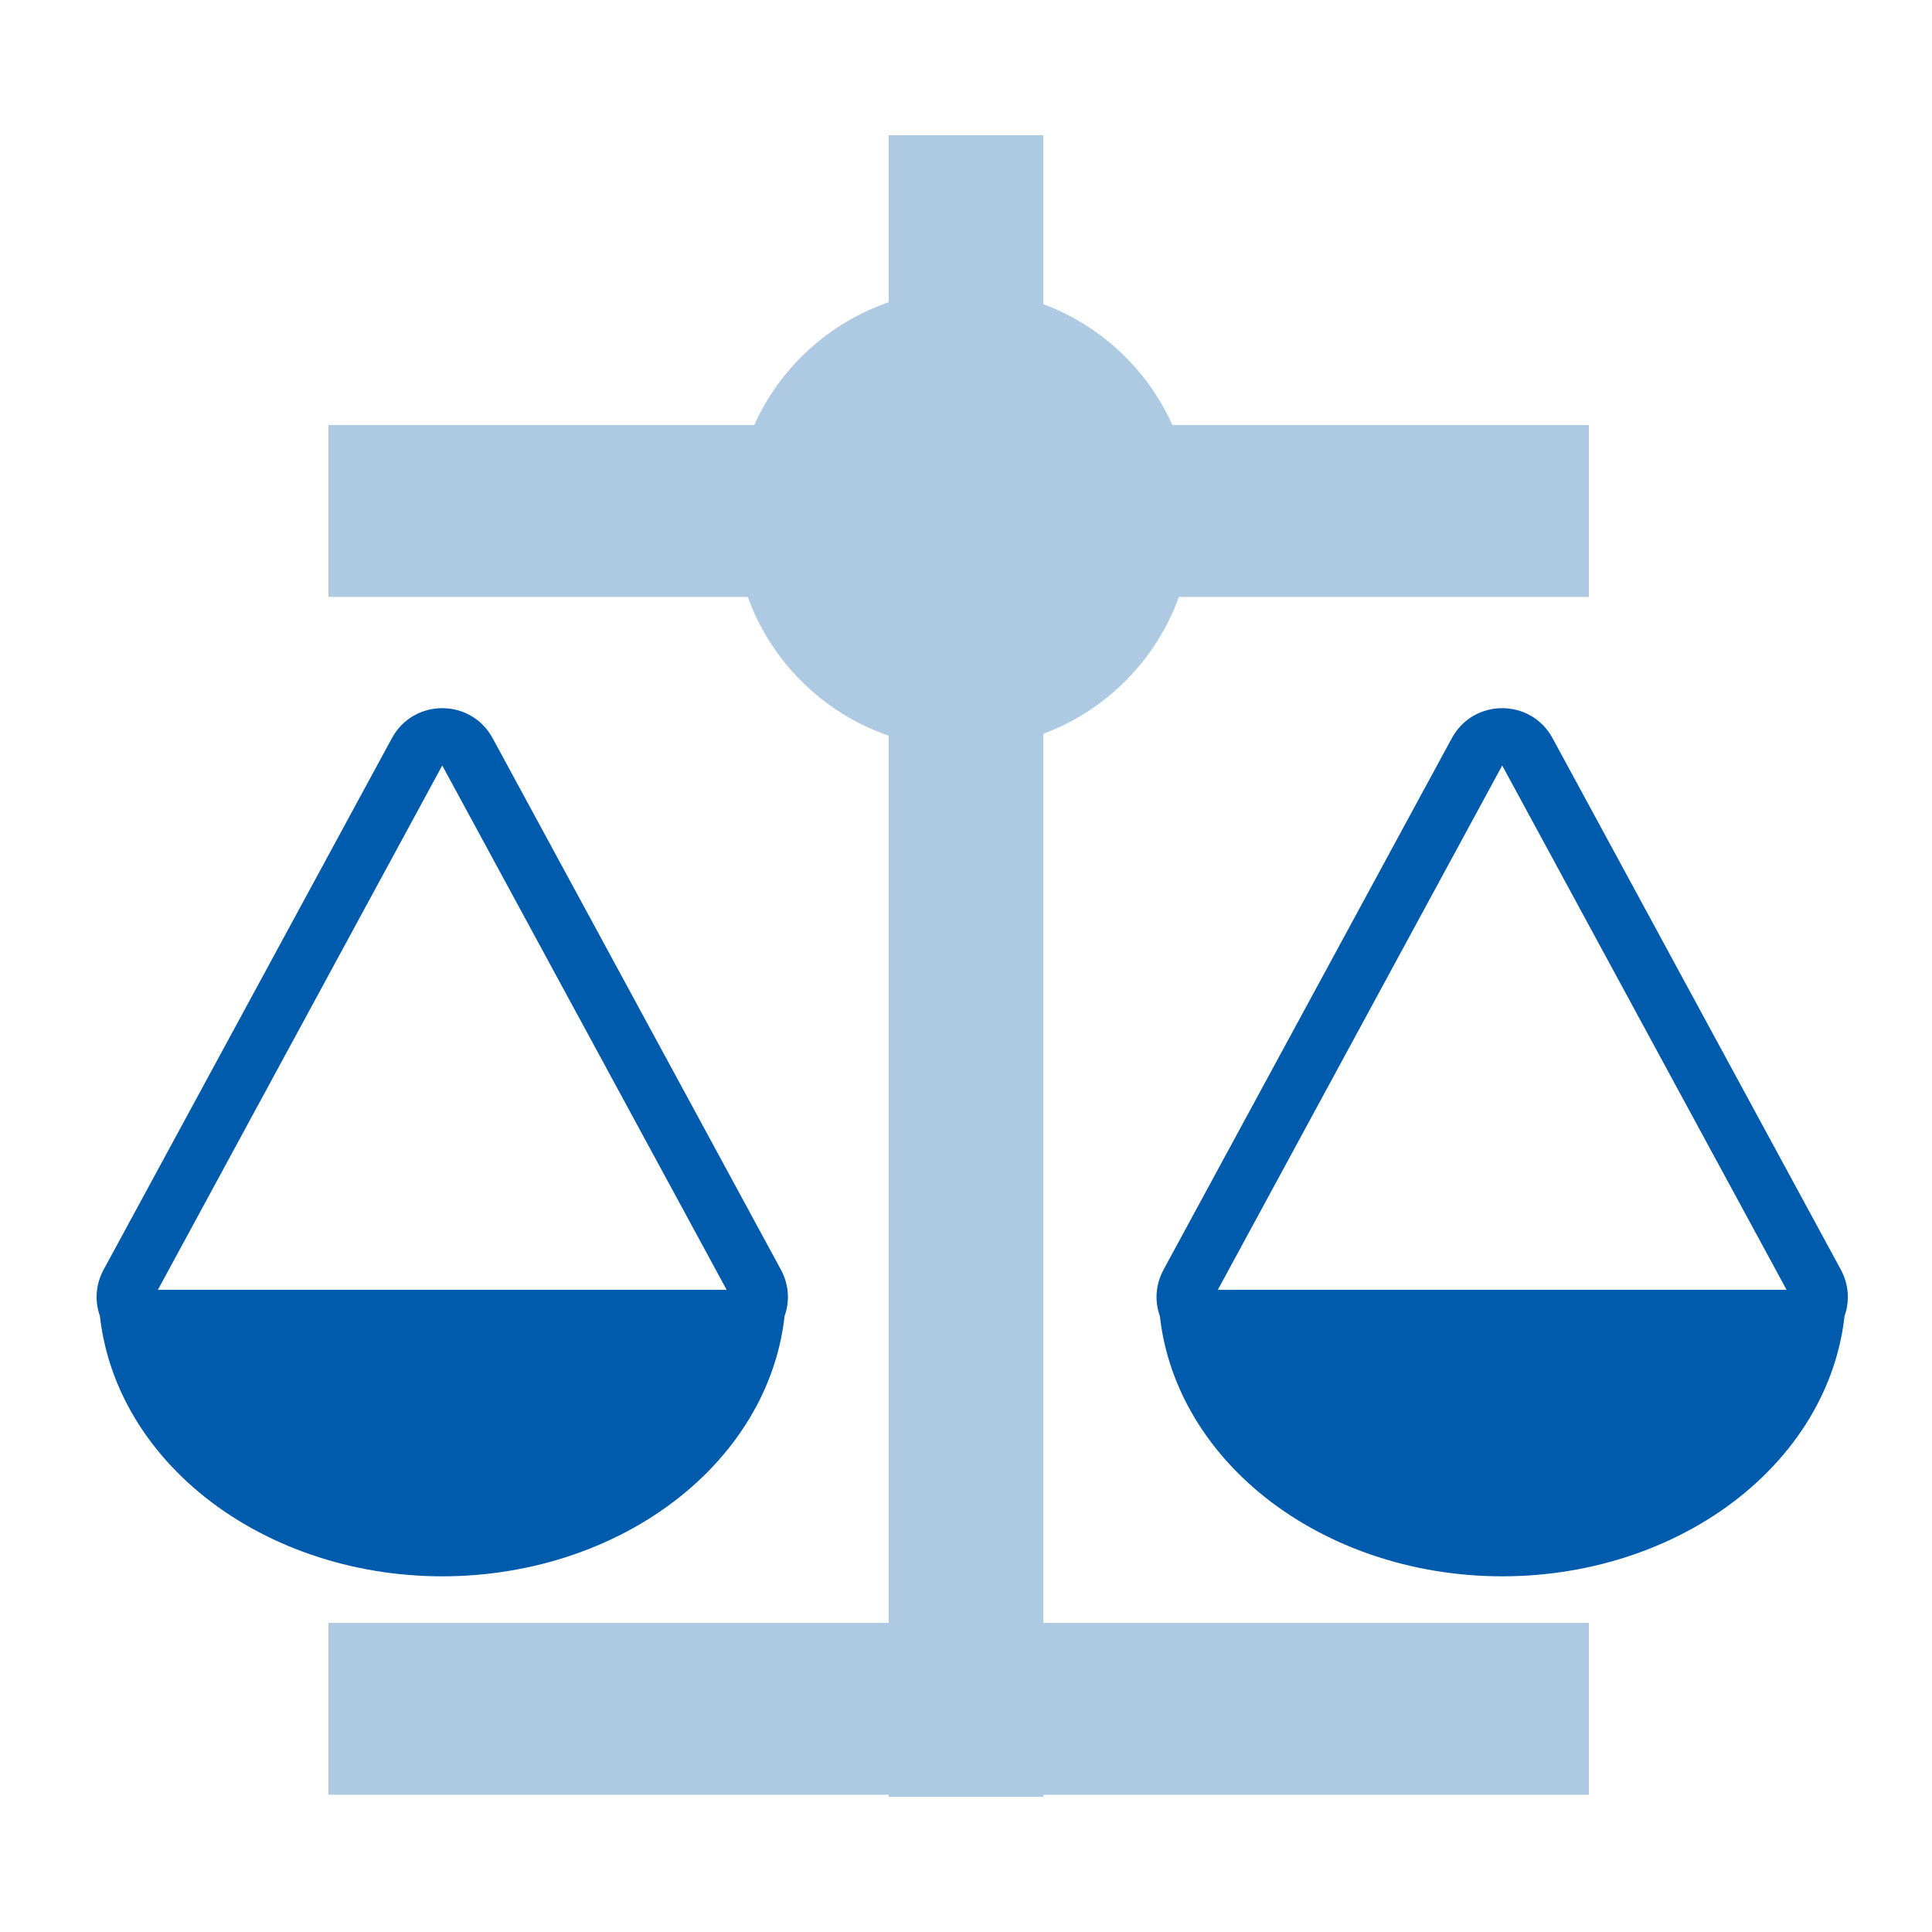 <?xml version="1.0" encoding="UTF-8"?>
<svg xmlns="http://www.w3.org/2000/svg" width="100" height="100" viewBox="0 0 100 100" fill="none">
  <path fill-rule="evenodd" clip-rule="evenodd" d="M54 7H46V15.643C42.896 16.711 40.375 19.031 39.039 22H17V30.896H38.704C39.92 34.26 42.613 36.916 46 38.081V84H17V92.897H46V93H54V92.897H82.241V84H54V37.982C57.257 36.77 59.837 34.168 61.02 30.896H82.241V22H60.685C59.389 19.12 56.977 16.85 54 15.742V7Z" fill="#AECAE2"></path>
  <path fill-rule="evenodd" clip-rule="evenodd" d="M5.173 68.124C4.906 67.376 4.932 66.513 5.363 65.719L20.285 38.207C21.407 36.138 24.376 36.138 25.498 38.207L40.42 65.719C40.85 66.513 40.877 67.375 40.609 68.123C40.446 69.604 40.015 71.058 39.33 72.437C38.436 74.236 37.125 75.87 35.473 77.247C33.821 78.624 31.859 79.716 29.701 80.462C27.542 81.207 25.228 81.59 22.891 81.59C20.555 81.59 18.241 81.207 16.082 80.462C13.924 79.716 11.962 78.624 10.31 77.247C8.658 75.87 7.347 74.236 6.453 72.437C5.768 71.058 5.337 69.604 5.173 68.124ZM37.612 66.763L22.891 39.621L8.171 66.763L22.891 66.763H37.612Z" fill="#005BAC"></path>
  <path fill-rule="evenodd" clip-rule="evenodd" d="M60.036 68.124C59.768 67.376 59.795 66.513 60.225 65.719L75.147 38.207C76.269 36.138 79.238 36.138 80.36 38.207L95.282 65.719C95.712 66.513 95.739 67.375 95.472 68.123C95.308 69.604 94.877 71.058 94.192 72.437C93.298 74.236 91.987 75.87 90.335 77.247C88.683 78.624 86.722 79.716 84.563 80.462C82.404 81.207 80.09 81.59 77.754 81.59C75.417 81.59 73.103 81.207 70.945 80.462C68.786 79.716 66.824 78.624 65.172 77.247C63.52 75.87 62.209 74.236 61.315 72.437C60.63 71.058 60.2 69.604 60.036 68.124ZM92.474 66.763L77.754 39.621L63.033 66.763L77.754 66.763H92.474Z" fill="#005BAC"></path>
</svg>
